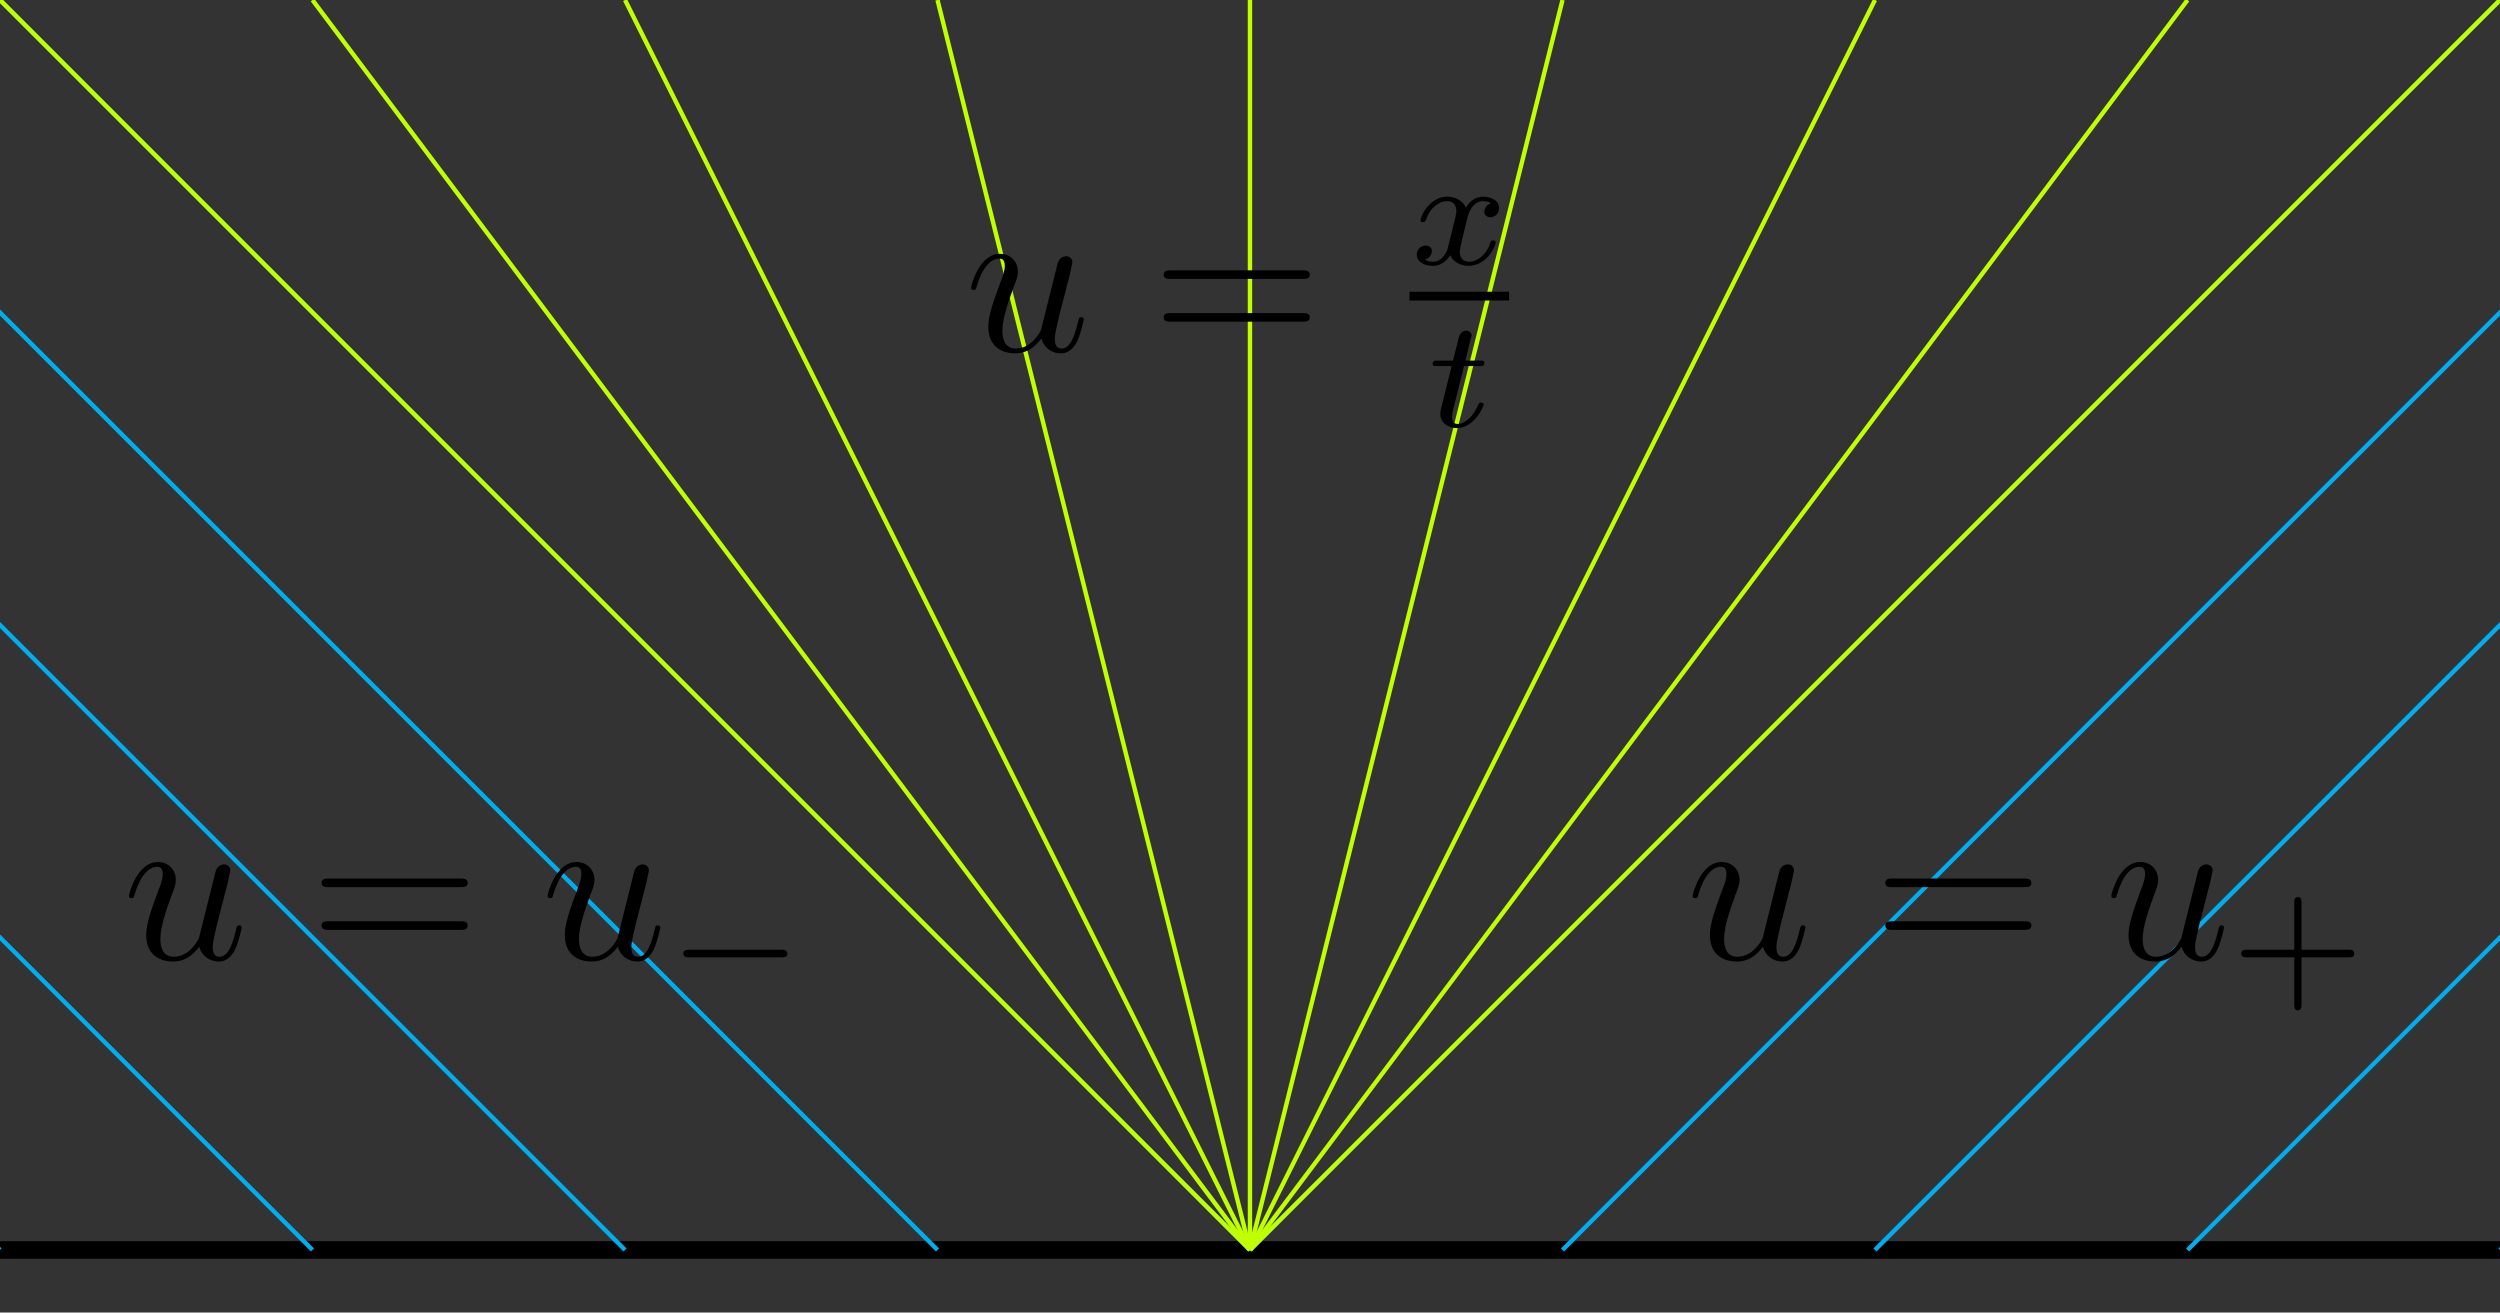 <?xml version="1.0" encoding="UTF-8"?>
<svg xmlns="http://www.w3.org/2000/svg" xmlns:xlink="http://www.w3.org/1999/xlink" width="113.386pt" height="59.528pt" viewBox="0 0 113.386 59.528" version="1.1">
<rect x="0" y="0" width="113.386" height="59.528" fill="#333333" stroke="none"/>
<defs>
<g>
<symbol overflow="visible" id="glyph0-0">
<path style="stroke:none;" d=""/>
</symbol>
<symbol overflow="visible" id="glyph0-1">
<path style="stroke:none;" d="M 3.484 -0.562 C 3.594 -0.156 3.953 0.109 4.375 0.109 C 4.719 0.109 4.953 -0.125 5.109 -0.438 C 5.281 -0.797 5.406 -1.406 5.406 -1.422 C 5.406 -1.531 5.328 -1.531 5.297 -1.531 C 5.188 -1.531 5.188 -1.484 5.156 -1.344 C 5.016 -0.781 4.828 -0.109 4.406 -0.109 C 4.203 -0.109 4.094 -0.234 4.094 -0.562 C 4.094 -0.781 4.219 -1.25 4.297 -1.609 L 4.578 -2.688 C 4.609 -2.828 4.703 -3.203 4.75 -3.359 C 4.797 -3.594 4.891 -3.969 4.891 -4.031 C 4.891 -4.203 4.75 -4.297 4.609 -4.297 C 4.562 -4.297 4.297 -4.281 4.219 -3.953 C 4.031 -3.219 3.594 -1.469 3.469 -0.953 C 3.453 -0.906 3.062 -0.109 2.328 -0.109 C 1.812 -0.109 1.719 -0.562 1.719 -0.922 C 1.719 -1.484 2 -2.266 2.25 -2.953 C 2.375 -3.266 2.422 -3.406 2.422 -3.594 C 2.422 -4.031 2.109 -4.406 1.609 -4.406 C 0.656 -4.406 0.297 -2.953 0.297 -2.875 C 0.297 -2.766 0.391 -2.766 0.406 -2.766 C 0.516 -2.766 0.516 -2.797 0.562 -2.953 C 0.812 -3.812 1.203 -4.188 1.578 -4.188 C 1.672 -4.188 1.828 -4.172 1.828 -3.859 C 1.828 -3.625 1.719 -3.328 1.656 -3.188 C 1.281 -2.188 1.078 -1.578 1.078 -1.094 C 1.078 -0.141 1.766 0.109 2.297 0.109 C 2.953 0.109 3.312 -0.344 3.484 -0.562 Z "/>
</symbol>
<symbol overflow="visible" id="glyph1-0">
<path style="stroke:none;" d=""/>
</symbol>
<symbol overflow="visible" id="glyph1-1">
<path style="stroke:none;" d="M 6.844 -3.266 C 7 -3.266 7.188 -3.266 7.188 -3.453 C 7.188 -3.656 7 -3.656 6.859 -3.656 L 0.891 -3.656 C 0.75 -3.656 0.562 -3.656 0.562 -3.453 C 0.562 -3.266 0.75 -3.266 0.891 -3.266 Z M 6.859 -1.328 C 7 -1.328 7.188 -1.328 7.188 -1.531 C 7.188 -1.719 7 -1.719 6.844 -1.719 L 0.891 -1.719 C 0.75 -1.719 0.562 -1.719 0.562 -1.531 C 0.562 -1.328 0.75 -1.328 0.891 -1.328 Z "/>
</symbol>
<symbol overflow="visible" id="glyph2-0">
<path style="stroke:none;" d=""/>
</symbol>
<symbol overflow="visible" id="glyph2-1">
<path style="stroke:none;" d="M 3.219 -1.578 L 5.359 -1.578 C 5.453 -1.578 5.609 -1.578 5.609 -1.734 C 5.609 -1.922 5.453 -1.922 5.359 -1.922 L 3.219 -1.922 L 3.219 -4.062 C 3.219 -4.141 3.219 -4.312 3.062 -4.312 C 2.891 -4.312 2.891 -4.156 2.891 -4.062 L 2.891 -1.922 L 0.75 -1.922 C 0.656 -1.922 0.484 -1.922 0.484 -1.75 C 0.484 -1.578 0.641 -1.578 0.75 -1.578 L 2.891 -1.578 L 2.891 0.562 C 2.891 0.656 2.891 0.828 3.047 0.828 C 3.219 0.828 3.219 0.656 3.219 0.562 Z "/>
</symbol>
<symbol overflow="visible" id="glyph3-0">
<path style="stroke:none;" d=""/>
</symbol>
<symbol overflow="visible" id="glyph3-1">
<path style="stroke:none;" d="M 5.188 -1.578 C 5.297 -1.578 5.469 -1.578 5.469 -1.734 C 5.469 -1.922 5.297 -1.922 5.188 -1.922 L 1.031 -1.922 C 0.922 -1.922 0.75 -1.922 0.75 -1.75 C 0.75 -1.578 0.906 -1.578 1.031 -1.578 Z "/>
</symbol>
<symbol overflow="visible" id="glyph4-0">
<path style="stroke:none;" d=""/>
</symbol>
<symbol overflow="visible" id="glyph4-1">
<path style="stroke:none;" d="M 1.734 -0.734 C 1.672 -0.5 1.438 -0.125 1.078 -0.125 C 1.062 -0.125 0.844 -0.125 0.703 -0.219 C 0.984 -0.312 1.016 -0.562 1.016 -0.609 C 1.016 -0.766 0.891 -0.859 0.734 -0.859 C 0.531 -0.859 0.328 -0.703 0.328 -0.438 C 0.328 -0.094 0.719 0.062 1.062 0.062 C 1.391 0.062 1.672 -0.125 1.844 -0.422 C 2.016 -0.062 2.391 0.062 2.672 0.062 C 3.484 0.062 3.906 -0.797 3.906 -1 C 3.906 -1.094 3.812 -1.094 3.797 -1.094 C 3.688 -1.094 3.688 -1.047 3.656 -0.969 C 3.516 -0.484 3.094 -0.125 2.703 -0.125 C 2.422 -0.125 2.281 -0.312 2.281 -0.578 C 2.281 -0.766 2.453 -1.391 2.641 -2.172 C 2.781 -2.703 3.094 -2.875 3.328 -2.875 C 3.344 -2.875 3.547 -2.875 3.703 -2.781 C 3.484 -2.719 3.391 -2.516 3.391 -2.391 C 3.391 -2.25 3.516 -2.141 3.672 -2.141 C 3.828 -2.141 4.062 -2.266 4.062 -2.562 C 4.062 -2.953 3.609 -3.078 3.344 -3.078 C 2.984 -3.078 2.703 -2.844 2.562 -2.578 C 2.438 -2.859 2.109 -3.078 1.719 -3.078 C 0.938 -3.078 0.5 -2.219 0.5 -2 C 0.5 -1.922 0.594 -1.922 0.609 -1.922 C 0.703 -1.922 0.703 -1.938 0.75 -2.031 C 0.922 -2.578 1.359 -2.875 1.703 -2.875 C 1.938 -2.875 2.125 -2.75 2.125 -2.422 C 2.125 -2.281 2.031 -1.938 1.969 -1.688 Z "/>
</symbol>
<symbol overflow="visible" id="glyph4-2">
<path style="stroke:none;" d="M 1.719 -2.75 L 2.422 -2.75 C 2.562 -2.75 2.641 -2.75 2.641 -2.906 C 2.641 -3 2.562 -3 2.438 -3 L 1.781 -3 L 2.031 -4.031 C 2.047 -4.062 2.062 -4.109 2.062 -4.125 C 2.062 -4.266 1.953 -4.359 1.812 -4.359 C 1.641 -4.359 1.547 -4.234 1.484 -4.062 C 1.438 -3.875 1.531 -4.219 1.219 -3 L 0.516 -3 C 0.391 -3 0.297 -3 0.297 -2.844 C 0.297 -2.75 0.375 -2.75 0.5 -2.75 L 1.156 -2.75 L 0.75 -1.109 C 0.703 -0.938 0.641 -0.688 0.641 -0.594 C 0.641 -0.188 1 0.062 1.391 0.062 C 2.172 0.062 2.609 -0.906 2.609 -1 C 2.609 -1.094 2.516 -1.094 2.5 -1.094 C 2.406 -1.094 2.406 -1.078 2.344 -0.953 C 2.156 -0.516 1.797 -0.125 1.422 -0.125 C 1.266 -0.125 1.172 -0.219 1.172 -0.469 C 1.172 -0.531 1.203 -0.688 1.219 -0.75 Z "/>
</symbol>
</g>
<clipPath id="clip1">
  <path d="M 0 56 L 113.387 56 L 113.387 58 L 0 58 Z "/>
</clipPath>
<clipPath id="clip2">
  <path d="M 53 0 L 113.387 0 L 113.387 59.527 L 53 59.527 Z "/>
</clipPath>
<clipPath id="clip3">
  <path d="M 68 0 L 113.387 0 L 113.387 59.527 L 68 59.527 Z "/>
</clipPath>
<clipPath id="clip4">
  <path d="M 82 0 L 113.387 0 L 113.387 59.527 L 82 59.527 Z "/>
</clipPath>
<clipPath id="clip5">
  <path d="M 96 0 L 113.387 0 L 113.387 59.527 L 96 59.527 Z "/>
</clipPath>
<clipPath id="clip6">
  <path d="M 110 0 L 113.387 0 L 113.387 59.527 L 110 59.527 Z "/>
</clipPath>
<clipPath id="clip7">
  <path d="M 0 0 L 60 0 L 60 59.527 L 0 59.527 Z "/>
</clipPath>
<clipPath id="clip8">
  <path d="M 0 0 L 46 0 L 46 59.527 L 0 59.527 Z "/>
</clipPath>
<clipPath id="clip9">
  <path d="M 0 0 L 32 0 L 32 59.527 L 0 59.527 Z "/>
</clipPath>
<clipPath id="clip10">
  <path d="M 0 0 L 17 0 L 17 59.527 L 0 59.527 Z "/>
</clipPath>
<clipPath id="clip11">
  <path d="M 0 0 L 3 0 L 3 59.527 L 0 59.527 Z "/>
</clipPath>
<clipPath id="clip12">
  <path d="M 0 0 L 60 0 L 60 59.527 L 0 59.527 Z "/>
</clipPath>
<clipPath id="clip13">
  <path d="M 11 0 L 60 0 L 60 59.527 L 11 59.527 Z "/>
</clipPath>
<clipPath id="clip14">
  <path d="M 25 0 L 60 0 L 60 59.527 L 25 59.527 Z "/>
</clipPath>
<clipPath id="clip15">
  <path d="M 39 0 L 60 0 L 60 59.527 L 39 59.527 Z "/>
</clipPath>
<clipPath id="clip16">
  <path d="M 53 0 L 74 0 L 74 59.527 L 53 59.527 Z "/>
</clipPath>
<clipPath id="clip17">
  <path d="M 53 0 L 88 0 L 88 59.527 L 53 59.527 Z "/>
</clipPath>
<clipPath id="clip18">
  <path d="M 53 0 L 103 0 L 103 59.527 L 53 59.527 Z "/>
</clipPath>
<clipPath id="clip19">
  <path d="M 53 0 L 113.387 0 L 113.387 59.527 L 53 59.527 Z "/>
</clipPath>
</defs>
<g id="surface1">
<g clip-path="url(#clip1)" clip-rule="nonzero">
<path style="fill:none;stroke-width:0.797;stroke-linecap:butt;stroke-linejoin:miter;stroke:rgb(0%,0%,0%);stroke-opacity:1;stroke-miterlimit:10;" d="M -56.693 0.002 L 56.694 0.002 " transform="matrix(1,0,0,-1,56.693,56.693)"/>
</g>
<g clip-path="url(#clip2)" clip-rule="nonzero">
<path style="fill:none;stroke-width:0.199;stroke-linecap:butt;stroke-linejoin:miter;stroke:rgb(0%,67.839%,93.729%);stroke-opacity:1;stroke-miterlimit:10;" d="M -0.002 0.002 L 56.694 56.693 " transform="matrix(1,0,0,-1,56.693,56.693)"/>
</g>
<g clip-path="url(#clip3)" clip-rule="nonzero">
<path style="fill:none;stroke-width:0.199;stroke-linecap:butt;stroke-linejoin:miter;stroke:rgb(0%,67.839%,93.729%);stroke-opacity:1;stroke-miterlimit:10;" d="M 14.174 0.002 L 70.866 56.693 " transform="matrix(1,0,0,-1,56.693,56.693)"/>
</g>
<g clip-path="url(#clip4)" clip-rule="nonzero">
<path style="fill:none;stroke-width:0.199;stroke-linecap:butt;stroke-linejoin:miter;stroke:rgb(0%,67.839%,93.729%);stroke-opacity:1;stroke-miterlimit:10;" d="M 28.346 0.002 L 85.041 56.693 " transform="matrix(1,0,0,-1,56.693,56.693)"/>
</g>
<g clip-path="url(#clip5)" clip-rule="nonzero">
<path style="fill:none;stroke-width:0.199;stroke-linecap:butt;stroke-linejoin:miter;stroke:rgb(0%,67.839%,93.729%);stroke-opacity:1;stroke-miterlimit:10;" d="M 42.522 0.002 L 99.213 56.693 " transform="matrix(1,0,0,-1,56.693,56.693)"/>
</g>
<g clip-path="url(#clip6)" clip-rule="nonzero">
<path style="fill:none;stroke-width:0.199;stroke-linecap:butt;stroke-linejoin:miter;stroke:rgb(0%,67.839%,93.729%);stroke-opacity:1;stroke-miterlimit:10;" d="M 56.694 0.002 L 113.389 56.693 " transform="matrix(1,0,0,-1,56.693,56.693)"/>
</g>
<g clip-path="url(#clip7)" clip-rule="nonzero">
<path style="fill:none;stroke-width:0.199;stroke-linecap:butt;stroke-linejoin:miter;stroke:rgb(0%,67.839%,93.729%);stroke-opacity:1;stroke-miterlimit:10;" d="M -0.002 0.002 L -56.693 56.693 " transform="matrix(1,0,0,-1,56.693,56.693)"/>
</g>
<g clip-path="url(#clip8)" clip-rule="nonzero">
<path style="fill:none;stroke-width:0.199;stroke-linecap:butt;stroke-linejoin:miter;stroke:rgb(0%,67.839%,93.729%);stroke-opacity:1;stroke-miterlimit:10;" d="M -14.173 0.002 L -70.869 56.693 " transform="matrix(1,0,0,-1,56.693,56.693)"/>
</g>
<g clip-path="url(#clip9)" clip-rule="nonzero">
<path style="fill:none;stroke-width:0.199;stroke-linecap:butt;stroke-linejoin:miter;stroke:rgb(0%,67.839%,93.729%);stroke-opacity:1;stroke-miterlimit:10;" d="M -28.345 0.002 L -85.041 56.693 " transform="matrix(1,0,0,-1,56.693,56.693)"/>
</g>
<g clip-path="url(#clip10)" clip-rule="nonzero">
<path style="fill:none;stroke-width:0.199;stroke-linecap:butt;stroke-linejoin:miter;stroke:rgb(0%,67.839%,93.729%);stroke-opacity:1;stroke-miterlimit:10;" d="M -42.521 0.002 L -99.213 56.693 " transform="matrix(1,0,0,-1,56.693,56.693)"/>
</g>
<g clip-path="url(#clip11)" clip-rule="nonzero">
<path style="fill:none;stroke-width:0.199;stroke-linecap:butt;stroke-linejoin:miter;stroke:rgb(0%,67.839%,93.729%);stroke-opacity:1;stroke-miterlimit:10;" d="M -56.693 0.002 L -113.388 56.693 " transform="matrix(1,0,0,-1,56.693,56.693)"/>
</g>
<g clip-path="url(#clip12)" clip-rule="nonzero">
<path style="fill:none;stroke-width:0.199;stroke-linecap:butt;stroke-linejoin:miter;stroke:rgb(75%,100%,0%);stroke-opacity:1;stroke-miterlimit:10;" d="M -0.002 0.002 L -56.693 56.693 " transform="matrix(1,0,0,-1,56.693,56.693)"/>
</g>
<g clip-path="url(#clip13)" clip-rule="nonzero">
<path style="fill:none;stroke-width:0.199;stroke-linecap:butt;stroke-linejoin:miter;stroke:rgb(75%,100%,0%);stroke-opacity:1;stroke-miterlimit:10;" d="M -0.002 0.002 L -42.521 56.693 " transform="matrix(1,0,0,-1,56.693,56.693)"/>
</g>
<g clip-path="url(#clip14)" clip-rule="nonzero">
<path style="fill:none;stroke-width:0.199;stroke-linecap:butt;stroke-linejoin:miter;stroke:rgb(75%,100%,0%);stroke-opacity:1;stroke-miterlimit:10;" d="M -0.002 0.002 L -28.345 56.693 " transform="matrix(1,0,0,-1,56.693,56.693)"/>
</g>
<g clip-path="url(#clip15)" clip-rule="nonzero">
<path style="fill:none;stroke-width:0.199;stroke-linecap:butt;stroke-linejoin:miter;stroke:rgb(75%,100%,0%);stroke-opacity:1;stroke-miterlimit:10;" d="M -0.002 0.002 L -14.173 56.693 " transform="matrix(1,0,0,-1,56.693,56.693)"/>
</g>
<path style="fill:none;stroke-width:0.199;stroke-linecap:butt;stroke-linejoin:miter;stroke:rgb(75%,100%,0%);stroke-opacity:1;stroke-miterlimit:10;" d="M -0.002 0.002 L -0.002 56.693 " transform="matrix(1,0,0,-1,56.693,56.693)"/>
<g clip-path="url(#clip16)" clip-rule="nonzero">
<path style="fill:none;stroke-width:0.199;stroke-linecap:butt;stroke-linejoin:miter;stroke:rgb(75%,100%,0%);stroke-opacity:1;stroke-miterlimit:10;" d="M -0.002 0.002 L 14.174 56.693 " transform="matrix(1,0,0,-1,56.693,56.693)"/>
</g>
<g clip-path="url(#clip17)" clip-rule="nonzero">
<path style="fill:none;stroke-width:0.199;stroke-linecap:butt;stroke-linejoin:miter;stroke:rgb(75%,100%,0%);stroke-opacity:1;stroke-miterlimit:10;" d="M -0.002 0.002 L 28.346 56.693 " transform="matrix(1,0,0,-1,56.693,56.693)"/>
</g>
<g clip-path="url(#clip18)" clip-rule="nonzero">
<path style="fill:none;stroke-width:0.199;stroke-linecap:butt;stroke-linejoin:miter;stroke:rgb(75%,100%,0%);stroke-opacity:1;stroke-miterlimit:10;" d="M -0.002 0.002 L 42.522 56.693 " transform="matrix(1,0,0,-1,56.693,56.693)"/>
</g>
<g clip-path="url(#clip19)" clip-rule="nonzero">
<path style="fill:none;stroke-width:0.199;stroke-linecap:butt;stroke-linejoin:miter;stroke:rgb(75%,100%,0%);stroke-opacity:1;stroke-miterlimit:10;" d="M -0.002 0.002 L 56.694 56.693 " transform="matrix(1,0,0,-1,56.693,56.693)"/>
</g>
<g style="fill:rgb(0%,0%,0%);fill-opacity:1;">
  <use xlink:href="#glyph0-1" x="76.474" y="43.502"/>
</g>
<g style="fill:rgb(0%,0%,0%);fill-opacity:1;">
  <use xlink:href="#glyph1-1" x="84.945" y="43.502"/>
</g>
<g style="fill:rgb(0%,0%,0%);fill-opacity:1;">
  <use xlink:href="#glyph0-1" x="95.461" y="43.502"/>
</g>
<g style="fill:rgb(0%,0%,0%);fill-opacity:1;">
  <use xlink:href="#glyph2-1" x="101.164" y="44.997"/>
</g>
<g style="fill:rgb(0%,0%,0%);fill-opacity:1;">
  <use xlink:href="#glyph0-1" x="5.553" y="43.502"/>
</g>
<g style="fill:rgb(0%,0%,0%);fill-opacity:1;">
  <use xlink:href="#glyph1-1" x="14.023" y="43.502"/>
</g>
<g style="fill:rgb(0%,0%,0%);fill-opacity:1;">
  <use xlink:href="#glyph0-1" x="24.539" y="43.502"/>
</g>
<g style="fill:rgb(0%,0%,0%);fill-opacity:1;">
  <use xlink:href="#glyph3-1" x="30.242" y="44.997"/>
</g>
<g style="fill:rgb(0%,0%,0%);fill-opacity:1;">
  <use xlink:href="#glyph0-1" x="43.745" y="15.918"/>
</g>
<g style="fill:rgb(0%,0%,0%);fill-opacity:1;">
  <use xlink:href="#glyph1-1" x="52.216" y="15.918"/>
</g>
<g style="fill:rgb(0%,0%,0%);fill-opacity:1;">
  <use xlink:href="#glyph4-1" x="63.927" y="11.996"/>
</g>
<path style="fill:none;stroke-width:0.398;stroke-linecap:butt;stroke-linejoin:miter;stroke:rgb(0%,0%,0%);stroke-opacity:1;stroke-miterlimit:10;" d="M -0.001 -0.002 L 4.518 -0.002 " transform="matrix(1,0,0,-1,63.927,13.428)"/>
<g style="fill:rgb(0%,0%,0%);fill-opacity:1;">
  <use xlink:href="#glyph4-2" x="64.681" y="19.354"/>
</g>
</g>
</svg>
